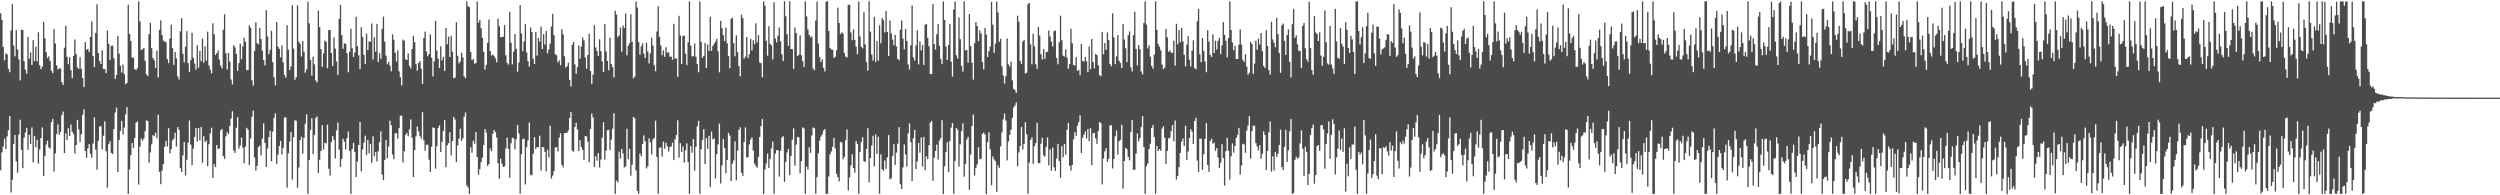 <?xml version="1.0" encoding="UTF-8"?>
<svg xmlns="http://www.w3.org/2000/svg" width="1920" height="150">
  <path d="M0 10.211h1v120.602H0zM1 15.196h1v101.863H1zM2 35.952h1v76.559H2zM3 46.271h1v60.301H3zM4 40.955h1v73.458H4zM5 41.790h1v62.977H5zM6 52.909h1v47.129H6zM7 55.453h1v33.715H7zM8 23.284h1v124.455H8zM9 3.187h1v134.864H9zM10 34.966h1v75.612H10zM11 43.261h1v60.328H11zM12 23.149h1v100.870H12zM13 38.080h1v94.605H13zM14 45.637h1v57.608H14zM15 61.749h1v30.197H15zM16 22.837h1v92.148H16zM17 22.964h1v106.166H17zM18 46.973h1v58.801H18zM19 53.492h1v48.347H19zM20 56.601h1v41.617H20zM21 28.258h1v86.721H21zM22 45.051h1v58.547H22zM23 40.243h1v70.335H23zM24 49.870h1v47.994H24zM25 30.814h1v93.946H25zM26 46.897h1v57.395H26zM27 35.827h1v77.294H27zM28 47.089h1v60.242H28zM29 24.831h1v100.830H29zM30 50.106h1v64.741H30zM31 53.151h1v52.852H31zM32 51.102h1v46.785H32zM33 16.742h1v118.438H33zM34 29.475h1v90.224H34zM35 40.116h1v70.928H35zM36 44.668h1v63.363H36zM37 43.263h1v69.914H37zM38 46.886h1v67.261H38zM39 54.363h1v39.521H39zM40 56.201h1v35.137H40zM41 22.399h1v109.414H41zM42 33.447h1v84.308H42zM43 50.192h1v52.767H43zM44 53.223h1v42.293H44zM45 52.584h1v50.947H45zM46 52.655h1v48.631H46zM47 63.044h1v25.403H47zM48 65.153h1v20.557H48zM49 36.600h1v80.972H49zM50 19.764h1v82.698H50zM51 43.605h1v63.949H51zM52 49.268h1v49.208H52zM53 43.903h1v60.477H53zM54 53.814h1v41.861H54zM55 60.046h1v41.108H55zM56 43.003h1v60.000H56zM57 30.350h1v87.517H57zM58 41.597h1v69.837H58zM59 51.768h1v40.267H59zM60 52.958h1v46.354H60zM61 43.987h1v65.040H61zM62 52.946h1v50.117H62zM63 59.903h1v28.297H63zM64 66.899h1v17.061H64zM65 32.382h1v83.587H65zM66 38.208h1v82.951H66zM67 37.564h1v76.345H67zM68 39.923h1v70.703H68zM69 28.352h1v89.769H69zM70 16.463h1v104.721H70zM71 42.932h1v67.308H71zM72 51.521h1v38.665H72zM73 25.294h1v89.584H73zM74 3.263h1v127.032H74zM75 40.765h1v67.357H75zM76 46.922h1v50.160H76zM77 49.176h1v47.674H77zM78 38.572h1v76.069H78zM79 52.877h1v51.345H79zM80 53.051h1v40.201H80zM81 56.156h1v60.066H81zM82 23.462h1v120.648H82zM83 33.613h1v77.195H83zM84 46.169h1v62.252H84zM85 35.217h1v82.212H85zM86 35.006h1v83.323H86zM87 44.805h1v54.313H87zM88 60.601h1v25.819H88zM89 57.494h1v25.134H89zM90 27.523h1v104.535H90zM91 41.152h1v66.312H91zM92 50.500h1v50.056H92zM93 55.749h1v37.087H93zM94 49.542h1v53.652H94zM95 56.961h1v40.986H95zM96 64.732h1v23.165H96zM97 63.711h1v18.503H97zM98 3.649h1v145.272H98zM99 26.062h1v104.138H99zM100 31.461h1v87.641H100zM101 44.148h1v65.719H101zM102 44.407h1v69.245H102zM103 53.070h1v52.868H103zM104 53.752h1v40.542H104zM105 52.322h1v41.007H105zM106 1.111h1v140.647H106zM107 16.540h1v96.082H107zM108 38.379h1v67.979H108zM109 37.841h1v70.243H109zM110 36.805h1v69.550H110zM111 46.753h1v53.962H111zM112 57.097h1v35.246H112zM113 58.395h1v34.617H113zM114 26.313h1v98.665H114zM115 17.531h1v99.565H115zM116 37.023h1v73.843H116zM117 44.548h1v59.256H117zM118 46.384h1v58.210H118zM119 52.156h1v49.770H119zM120 38.851h1v67.404H120zM121 59.458h1v28.642H121zM122 22.870h1v109.075H122zM123 15.637h1v125.850H123zM124 26.995h1v103.915H124zM125 31.232h1v94.819H125zM126 31.861h1v80.897H126zM127 32.380h1v75.827H127zM128 45.426h1v67.038H128zM129 48.498h1v49.984H129zM130 29.716h1v88.058H130zM131 18.947h1v95.666H131zM132 37.021h1v70.878H132zM133 49.843h1v56.662H133zM134 39.944h1v61.986H134zM135 44.848h1v67.667H135zM136 58.682h1v38.960H136zM137 61.015h1v38.606H137zM138 24.053h1v104.941H138zM139 13.949h1v118.154H139zM140 41.348h1v78.030H140zM141 47.948h1v61.122H141zM142 35.898h1v98.921H142zM143 23.894h1v98.803H143zM144 48.510h1v60.996H144zM145 55.118h1v37.436H145zM146 46.160h1v64.922H146zM147 25.195h1v101.564H147zM148 44.413h1v69.716H148zM149 48.782h1v56.385H149zM150 53.497h1v44.803H150zM151 34.725h1v73.974H151zM152 51.987h1v46.401H152zM153 39.124h1v68.691H153zM154 46.978h1v50.577H154zM155 29.749h1v95.269H155zM156 48.139h1v56.464H156zM157 35.578h1v73.653H157zM158 46.554h1v61.480H158zM159 24.310h1v103.325H159zM160 50.299h1v60.472H160zM161 53.403h1v49.088H161zM162 56.331h1v41.786H162zM163 17.884h1v118.895H163zM164 26.369h1v99.746H164zM165 42.320h1v86.028H165zM166 40.821h1v70.554H166zM167 38.789h1v75.786H167zM168 45.744h1v68.112H168zM169 50.312h1v49.815H169zM170 52.500h1v46.499H170zM171 22.853h1v97.061H171zM172 10.978h1v111.004H172zM173 40.914h1v63.790H173zM174 53.364h1v48.097H174zM175 40.768h1v62.272H175zM176 47.323h1v49.370H176zM177 61.068h1v29.900H177zM178 64.849h1v20.602H178zM179 34.749h1v80.767H179zM180 36.462h1v81.087H180zM181 41.545h1v56.550H181zM182 54.504h1v35.526H182zM183 48.462h1v65.652H183zM184 33.575h1v78.266H184zM185 45.456h1v60.207H185zM186 35.721h1v77.704H186zM187 28.998h1v96.473H187zM188 32.012h1v80.641H188zM189 53.913h1v44.223H189zM190 53.830h1v45.827H190zM191 19.472h1v107.367H191zM192 21.256h1v85.104H192zM193 61.608h1v28.071H193zM194 65.814h1v19.116H194zM195 39.110h1v81.842H195zM196 17.111h1v113.982H196zM197 33.241h1v94.124H197zM198 34.083h1v78.922H198zM199 21.338h1v90.445H199zM200 30.027h1v89.232H200zM201 38.951h1v67.399H201zM202 46.205h1v48.544H202zM203 50.176h1v59.529H203zM204 7.855h1v120.362H204zM205 27.968h1v85.977H205zM206 41.656h1v63.621H206zM207 38.336h1v62.053H207zM208 23.636h1v100.213H208zM209 47.709h1v53.414H209zM210 59.274h1v31.250H210zM211 65.521h1v21.552H211zM212 16.901h1v108.934H212zM213 35.887h1v82.933H213zM214 37.427h1v74.675H214zM215 44.106h1v64.106H215zM216 34.991h1v83.684H216zM217 47.933h1v65.598H217zM218 57.566h1v32.712H218zM219 59.605h1v30.538H219zM220 19.373h1v124.763H220zM221 38.129h1v79.628H221zM222 53.795h1v54.951H222zM223 51.025h1v50.443H223zM224 4.116h1v133.799H224zM225 37.343h1v68.023H225zM226 61.337h1v31.092H226zM227 59.228h1v33.503H227zM228 4.077h1v140.078H228zM229 31.968h1v96.680H229zM230 33.612h1v74.112H230zM231 43.359h1v61.657H231zM232 31.403h1v86.658H232zM233 39.675h1v66.219H233zM234 55.833h1v39.167H234zM235 53.267h1v34.575H235zM236 1.236h1v147.722H236zM237 17.920h1v105.032H237zM238 45.960h1v53.944H238zM239 58.060h1v32.703H239zM240 43.550h1v74.792H240zM241 49.387h1v54.227H241zM242 61.795h1v28.862H242zM243 63.261h1v26.212H243zM244 8.188h1v124.685H244zM245 20.851h1v101.872H245zM246 37.670h1v78.362H246zM247 51.378h1v44.759H247zM248 41.034h1v73.739H248zM249 31.082h1v78.578H249zM250 32.155h1v78.023H250zM251 52.404h1v43.349H251zM252 23.127h1v106.439H252zM253 23.021h1v111.792H253zM254 40.724h1v68.445H254zM255 50.791h1v53.602H255zM256 28.833h1v78.542H256zM257 37.303h1v84.409H257zM258 47.254h1v52.918H258zM259 57.493h1v36.627H259zM260 14.503h1v100.368H260zM261 3.758h1v124.421H261zM262 27.054h1v95.094H262zM263 37.409h1v69.200H263zM264 33.157h1v75.653H264zM265 33.779h1v81.028H265zM266 40.845h1v65.273H266zM267 55.495h1v45.484H267zM268 39.733h1v76.117H268zM269 22.071h1v126.854H269zM270 36.994h1v77.413H270zM271 43.781h1v65.864H271zM272 40.383h1v76.234H272zM273 12.879h1v123.116H273zM274 35.406h1v88.663H274zM275 42.478h1v68.897H275zM276 53.100h1v40.475H276zM277 20.954h1v110.684H277zM278 28.298h1v86.372H278zM279 42.087h1v67.450H279zM280 49.119h1v55.094H280zM281 25.865h1v93.239H281zM282 38.527h1v68.900H282zM283 31.746h1v86.021H283zM284 32.050h1v78.452H284zM285 18.045h1v106.969H285zM286 45.664h1v59.018H286zM287 28.611h1v91.403H287zM288 39.693h1v77.094H288zM289 18.397h1v105.667H289zM290 47.631h1v68.532H290zM291 40.933h1v68.203H291zM292 45.112h1v55.756H292zM293 22.035h1v112.092H293zM294 12.764h1v125.626H294zM295 31.875h1v91.034H295zM296 42.707h1v64.891H296zM297 49.327h1v72.240H297zM298 47.386h1v65.220H298zM299 50.470h1v42.176H299zM300 54.708h1v41.508H300zM301 26.363h1v92.292H301zM302 30.505h1v91.716H302zM303 40.439h1v61.965H303zM304 47.143h1v55.084H304zM305 38.609h1v68.003H305zM306 54.772h1v43.704H306zM307 59.290h1v29.690H307zM308 65.518h1v23.167H308zM309 30.410h1v94.347H309zM310 31.260h1v84.984H310zM311 45.498h1v58.106H311zM312 46.147h1v55.957H312zM313 40.939h1v63.659H313zM314 50.617h1v48.672H314zM315 52.556h1v39.098H315zM316 37.644h1v68.174H316zM317 27.593h1v108.340H317zM318 32.331h1v82.936H318zM319 49.002h1v55.722H319zM320 54.324h1v42.752H320zM321 48.380h1v52.487H321zM322 46.889h1v57.464H322zM323 52.722h1v53.761H323zM324 64.472h1v21.691H324zM325 29.180h1v78.547H325zM326 24.294h1v91.481H326zM327 39.472h1v71.673H327zM328 43.173h1v67.909H328zM329 41.451h1v81.176H329zM330 26.428h1v105.683H330zM331 44.315h1v68.357H331zM332 58.689h1v39.135H332zM333 47.157h1v51.128H333zM334 16.008h1v113.523H334zM335 38.822h1v73.575H335zM336 45.104h1v53.037H336zM337 52.315h1v43.965H337zM338 35.601h1v81.136H338zM339 46.355h1v62.596H339zM340 43.614h1v57.001H340zM341 54.403h1v37.757H341zM342 21.509h1v106.984H342zM343 34.056h1v77.485H343zM344 28.159h1v81.758H344zM345 43.818h1v57.776H345zM346 27.573h1v91.750H346zM347 39.733h1v68.550H347zM348 60.194h1v29.670H348zM349 59.534h1v32.277H349zM350 17.112h1v107.476H350zM351 42.856h1v68.801H351zM352 48.665h1v57.856H352zM353 47.232h1v51.573H353zM354 40.378h1v67.834H354zM355 44.024h1v62.239H355zM356 58.680h1v30.972H356zM357 60.107h1v26.310H357zM358 1.087h1v141.272H358zM359 4.764h1v139.145H359zM360 5.503h1v143.426H360zM361 39.844h1v73.305H361zM362 46.298h1v71.020H362zM363 45.248h1v62.808H363zM364 48.957h1v61.394H364zM365 48.470h1v52.995H365zM366 1.170h1v119.502H366zM367 17.366h1v116.777H367zM368 15.331h1v114.561H368zM369 21.724h1v102.888H369zM370 29.056h1v91.958H370zM371 39.801h1v71.592H371zM372 53.454h1v45.624H372zM373 49.759h1v52.076H373zM374 32.944h1v94.499H374zM375 14.980h1v111.008H375zM376 39.143h1v74.839H376zM377 42.637h1v73.460H377zM378 41.831h1v60.891H378zM379 43.056h1v56.766H379zM380 44.816h1v56.688H380zM381 47.864h1v57.730H381zM382 14.391h1v110.875H382zM383 20.237h1v117.044H383zM384 28.555h1v93.346H384zM385 28.404h1v97.307H385zM386 28.227h1v99.996H386zM387 19.237h1v108.529H387zM388 42.446h1v71.509H388zM389 48.318h1v57.434H389zM390 49.596h1v64.780H390zM391 9.024h1v127.538H391zM392 32.795h1v77.238H392zM393 49.464h1v56.218H393zM394 39.686h1v66.715H394zM395 26.134h1v88.503H395zM396 37.460h1v69.440H396zM397 55.057h1v41.005H397zM398 48.197h1v54.355H398zM399 3.902h1v144.905H399zM400 25.746h1v92.703H400zM401 39.302h1v67.506H401zM402 31.905h1v74.566H402zM403 18.578h1v123.051H403zM404 40.288h1v72.701H404zM405 46.965h1v60.840H405zM406 51.169h1v42.984H406zM407 21.149h1v113.106H407zM408 24.563h1v110.120H408zM409 45.127h1v72.936H409zM410 49.156h1v56.124H410zM411 24.549h1v89.942H411zM412 42.629h1v70.254H412zM413 29.097h1v84.013H413zM414 31.941h1v72.273H414zM415 20.541h1v110.471H415zM416 37.674h1v75.348H416zM417 26.193h1v86.930H417zM418 34.233h1v82.345H418zM419 23.768h1v107.907H419zM420 40.979h1v74.030H420zM421 38.032h1v82.876H421zM422 33.562h1v62.956H422zM423 20.336h1v116.758H423zM424 10.644h1v124.203H424zM425 27.137h1v104.245H425zM426 41.745h1v71.487H426zM427 42.455h1v70.540H427zM428 47.835h1v68.459H428zM429 46.348h1v59.337H429zM430 50.141h1v52.271H430zM431 22.434h1v104.127H431zM432 26.410h1v102.172H432zM433 43.219h1v59.098H433zM434 51.949h1v50.076H434zM435 50.790h1v51.326H435zM436 47.999h1v52.144H436zM437 61.407h1v29.237H437zM438 66.447h1v19.580H438zM439 34.363h1v81.307H439zM440 32.208h1v84.299H440zM441 49.483h1v47.955H441zM442 56.733h1v37.515H442zM443 51.535h1v47.954H443zM444 34.896h1v81.170H444zM445 45.072h1v62.583H445zM446 35.842h1v77.189H446zM447 28.827h1v86.308H447zM448 31.015h1v91.711H448zM449 44.115h1v60.342H449zM450 52.795h1v51.987H450zM451 42.141h1v66.740H451zM452 25.892h1v98.643H452zM453 54.523h1v44.523H453zM454 64.391h1v22.780H454zM455 57.217h1v33.041H455zM456 19.268h1v108.978H456zM457 36.381h1v83.526H457zM458 39.239h1v84.135H458zM459 42.946h1v74.599H459zM460 30.165h1v98.445H460zM461 39.258h1v83.256H461zM462 47.204h1v58.641H462zM463 55.355h1v38.551H463zM464 18.489h1v104.115H464zM465 39.490h1v76.259H465zM466 46.798h1v53.260H466zM467 53.913h1v45.792H467zM468 28.940h1v86.372H468zM469 49.250h1v58.025H469zM470 51.490h1v47.381H470zM471 59.391h1v27.622H471zM472 8.244h1v140.685H472zM473 11.196h1v127.511H473zM474 28.652h1v111.358H474zM475 27.231h1v89.298H475zM476 21.204h1v100.557H476zM477 39.668h1v74.735H477zM478 19.619h1v98.261H478zM479 21.462h1v107.128H479zM480 10.367h1v117.470H480zM481 42.460h1v56.445H481zM482 35.151h1v87.198H482zM483 33.137h1v81.232H483zM484 11.010h1v123.878H484zM485 32.012h1v94.418H485zM486 60.198h1v29.548H486zM487 58.856h1v32.083H487zM488 1.108h1v129.768H488zM489 5.849h1v140.808H489zM490 32.286h1v116.619H490zM491 41.993h1v75.813H491zM492 35.566h1v84.501H492zM493 33.290h1v77.281H493zM494 41.141h1v62.858H494zM495 44.540h1v63.931H495zM496 32.756h1v96.622H496zM497 39.513h1v88.224H497zM498 48.623h1v57.569H498zM499 41.031h1v68.307H499zM500 29.002h1v89.628H500zM501 35.022h1v72.062H501zM502 50.161h1v55.795H502zM503 54.714h1v37.969H503zM504 24.239h1v96.318H504zM505 4.884h1v143.999H505zM506 28.247h1v85.167H506zM507 34.876h1v78.346H507zM508 42.363h1v77.991H508zM509 38.674h1v70.051H509zM510 43.578h1v70.546H510zM511 36.300h1v73.366H511zM512 40.456h1v71.817H512zM513 40.128h1v76.182H513zM514 43.525h1v69.462H514zM515 43.477h1v68.945H515zM516 45.989h1v63.564H516zM517 18.270h1v104.703H517zM518 45.092h1v61.906H518zM519 44.817h1v58.797H519zM520 58.901h1v33.475H520zM521 12.112h1v108.911H521zM522 27.366h1v82.609H522zM523 49.122h1v67.624H523zM524 27.712h1v84.893H524zM525 27.299h1v97.555H525zM526 41.240h1v74.287H526zM527 50.054h1v60.087H527zM528 32.495h1v92.011H528zM529 1.104h1v147.742H529zM530 35.040h1v77.189H530zM531 43.347h1v73.954H531zM532 43.142h1v63.657H532zM533 33.364h1v97.828H533zM534 43.565h1v69.124H534zM535 49.209h1v47.852H535zM536 55.508h1v37.271H536zM537 1.169h1v147.667H537zM538 32.168h1v82.472H538zM539 44.467h1v63.065H539zM540 42.835h1v56.345H540zM541 33.147h1v92.942H541zM542 52.176h1v53.904H542zM543 34.209h1v80.101H543zM544 39.222h1v65.117H544zM545 12.783h1v130.881H545zM546 39.052h1v62.025H546zM547 35.272h1v71.708H547zM548 33.606h1v72.758H548zM549 31.959h1v105.107H549zM550 29.789h1v88.564H550zM551 39.349h1v71.543H551zM552 55.531h1v39.467H552zM553 15.995h1v124.923H553zM554 21.595h1v105.364H554zM555 27.058h1v79.672H555zM556 31.448h1v82.342H556zM557 21.167h1v111.955H557zM558 33.224h1v89.677H558zM559 42.990h1v59.010H559zM560 52.430h1v51.702H560zM561 14.448h1v124.673H561zM562 13.577h1v112.187H562zM563 33.273h1v89.957H563zM564 43.245h1v65.301H564zM565 27.092h1v111.427H565zM566 40.111h1v75.581H566zM567 50.829h1v48.929H567zM568 58.577h1v39.145H568zM569 11.330h1v121.399H569zM570 14.026h1v121.045H570zM571 45.121h1v63.940H571zM572 43.364h1v54.496H572zM573 28.482h1v92.627H573zM574 44.549h1v76.168H574zM575 41.701h1v69.221H575zM576 29.904h1v77.186H576zM577 38.707h1v66.857H577zM578 30.948h1v84.687H578zM579 33.944h1v91.722H579zM580 17.898h1v109.498H580zM581 32.618h1v96.268H581zM582 26.966h1v93.483H582zM583 47.983h1v57.160H583zM584 48.551h1v48.259H584zM585 59.347h1v32.107H585zM586 1.127h1v147.879H586zM587 4.455h1v125.658H587zM588 31.359h1v94.164H588zM589 42.728h1v75.228H589zM590 20.187h1v108.829H590zM591 33.730h1v88.258H591zM592 34.855h1v79.152H592zM593 45.645h1v63.075H593zM594 1.705h1v147.032H594zM595 29.592h1v88.385H595zM596 32.504h1v82.800H596zM597 27.409h1v87.966H597zM598 21.109h1v114.530H598zM599 31.722h1v84.094H599zM600 41.702h1v63.850H600zM601 46.965h1v57.624H601zM602 0.959h1v138.741H602zM603 12.517h1v111.773H603zM604 26.324h1v90.745H604zM605 35.223h1v79.159H605zM606 1.053h1v133.466H606zM607 37.706h1v82.014H607zM608 37.715h1v69.515H608zM609 52.843h1v45.747H609zM610 21.153h1v106.077H610zM611 25.346h1v85.722H611zM612 43.100h1v62.013H612zM613 42.150h1v63.321H613zM614 27.018h1v106.087H614zM615 42.455h1v81.300H615zM616 46.907h1v50.903H616zM617 51.394h1v47.288H617zM618 1.105h1v147.692H618zM619 12.584h1v115.243H619zM620 22.641h1v107.638H620zM621 26.842h1v86.191H621zM622 28.795h1v88.637H622zM623 27.977h1v76.048H623zM624 52.607h1v45.222H624zM625 53.970h1v44.559H625zM626 15.770h1v133.027H626zM627 1.254h1v134.852H627zM628 33.448h1v84.279H628zM629 43.798h1v64.206H629zM630 47.627h1v57.293H630zM631 45.507h1v57.787H631zM632 52.096h1v48.203H632zM633 54.878h1v44.233H633zM634 1.210h1v147.718H634zM635 1.089h1v147.813H635zM636 23.759h1v111.754H636zM637 36.764h1v81.622H637zM638 37.992h1v78.299H638zM639 38.242h1v74.579H639zM640 44.426h1v61.452H640zM641 43.548h1v70.415H641zM642 38.629h1v94.832H642zM643 5.829h1v130.187H643zM644 17.616h1v121.699H644zM645 26.192h1v82.827H645zM646 24.856h1v84.592H646zM647 25.802h1v96.499H647zM648 40.704h1v79.696H648zM649 43.474h1v64.232H649zM650 44.136h1v55.303H650zM651 3.675h1v142.568H651zM652 3.774h1v132.438H652zM653 24.929h1v102.169H653zM654 30.801h1v87.700H654zM655 22.599h1v106.418H655zM656 30.618h1v102.016H656zM657 35.903h1v72.508H657zM658 41.607h1v68.929H658zM659 1.136h1v147.719H659zM660 28.024h1v88.796H660zM661 35.943h1v73.004H661zM662 37.103h1v68.311H662zM663 9.348h1v114.489H663zM664 34.080h1v90.332H664zM665 47.824h1v66.612H665zM666 54.282h1v44.179H666zM667 0.978h1v139.122H667zM668 24.273h1v97.131H668zM669 41.865h1v69.869H669zM670 46.475h1v57.749H670zM671 12.974h1v114.832H671zM672 47.636h1v55.689H672zM673 31.599h1v86.647H673zM674 46.635h1v58.445H674zM675 19.444h1v129.364H675zM676 33.285h1v85.267H676zM677 13.811h1v116.183H677zM678 15.454h1v115.737H678zM679 24.953h1v98.218H679zM680 8.414h1v121.261H680zM681 24.557h1v96.201H681zM682 43.018h1v60.714H682zM683 15.725h1v122.011H683zM684 25.624h1v111.314H684zM685 30.390h1v89.308H685zM686 34.638h1v76.085H686zM687 26.796h1v99.924H687zM688 35.676h1v81.543H688zM689 45.273h1v65.070H689zM690 46.299h1v51.388H690zM691 22.714h1v118.810H691zM692 15.692h1v129.484H692zM693 29.685h1v98.840H693zM694 37.852h1v73.109H694zM695 22.235h1v96.347H695zM696 31.462h1v96.527H696zM697 49.470h1v53.086H697zM698 53.418h1v41.389H698zM699 34.814h1v74.346H699zM700 4.255h1v134.799H700zM701 44.085h1v62.101H701zM702 46.516h1v53.261H702zM703 34.986h1v94.860H703zM704 23.298h1v100.593H704zM705 49.435h1v60.392H705zM706 31.795h1v85.439H706zM707 38.724h1v66.824H707zM708 34.678h1v93.106H708zM709 49.800h1v55.300H709zM710 19.053h1v111.670H710zM711 18.403h1v101.652H711zM712 29.057h1v93.101H712zM713 35.541h1v76.079H713zM714 56.706h1v37.377H714zM715 56.939h1v35.867H715zM716 3.108h1v135.801H716zM717 33.790h1v87.290H717zM718 38.053h1v77.932H718zM719 26.380h1v84.631H719zM720 18.558h1v103.980H720zM721 35.250h1v72.788H721zM722 45.234h1v60.915H722zM723 49.269h1v43.049H723zM724 1.134h1v147.873H724zM725 15.280h1v112.426H725zM726 35.802h1v81.040H726zM727 46.004h1v63.247H727zM728 34.628h1v97.465H728zM729 18.319h1v89.910H729zM730 47.336h1v50.705H730zM731 58.886h1v35.692H731zM732 7.273h1v141.613H732zM733 1.057h1v122.494H733zM734 42.501h1v55.857H734zM735 45.133h1v54.569H735zM736 13.365h1v114.612H736zM737 30.081h1v80.811H737zM738 50.588h1v50.109H738zM739 55.048h1v39.691H739zM740 1.029h1v134.671H740zM741 38.755h1v87.263H741zM742 38.346h1v68.754H742zM743 48.202h1v56.885H743zM744 10.739h1v135.013H744zM745 35.424h1v83.263H745zM746 48.148h1v48.659H746zM747 61.173h1v26.848H747zM748 33.242h1v101.557H748zM749 16.942h1v111.915H749zM750 20.007h1v106.245H750zM751 31.657h1v81.413H751zM752 23.360h1v98.967H752zM753 25.786h1v96.152H753zM754 47.601h1v55.220H754zM755 53.245h1v48.486H755zM756 21.413h1v81.908H756zM757 26.513h1v122.561H757zM758 43.790h1v65.430H758zM759 39.292h1v62.342H759zM760 35.889h1v78.680H760zM761 1.458h1v140.832H761zM762 18.945h1v101.209H762zM763 40.661h1v81.801H763zM764 33.572h1v90.295H764zM765 1.096h1v146.334H765zM766 9.566h1v117.423H766zM767 32.091h1v96.888H767zM768 29.797h1v82.620H768zM769 50.906h1v50.730H769zM770 57.902h1v33.802H770zM771 64.185h1v22.948H771zM772 58.527h1v34.089H772zM773 29.606h1v93.579H773zM774 49.491h1v59.196H774zM775 51.215h1v52.399H775zM776 47.310h1v52.262H776zM777 61.690h1v28.862H777zM778 68.162h1v14.350H778zM779 69.193h1v11.826H779zM780 71.311h1v7.342H780zM781 12.097h1v115.661H781zM782 16.633h1v100.401H782zM783 46.756h1v65.406H783zM784 49.127h1v48.341H784zM785 31.909h1v82.841H785zM786 30.591h1v79.980H786zM787 56.415h1v37.462H787zM788 55.835h1v47.272H788zM789 3.224h1v145.580H789zM790 2.266h1v122.634H790zM791 34.070h1v73.416H791zM792 49.392h1v56.076H792zM793 25.926h1v99.892H793zM794 35.625h1v76.637H794zM795 49.310h1v60.504H795zM796 52.910h1v41.407H796zM797 20.683h1v104.551H797zM798 27.328h1v97.935H798zM799 41.744h1v68.572H799zM800 45.733h1v60.076H800zM801 37.722h1v81.572H801zM802 45.196h1v75.134H802zM803 40.045h1v72.730H803zM804 39.736h1v65.802H804zM805 23.398h1v103.635H805zM806 27.929h1v86.747H806zM807 31.931h1v99.145H807zM808 35.683h1v77.700H808zM809 23.949h1v104.461H809zM810 23.327h1v107.938H810zM811 44.469h1v77.211H811zM812 49.413h1v61.080H812zM813 32.527h1v91.165H813zM814 12.047h1v124.522H814zM815 30.934h1v81.301H815zM816 42.751h1v78.013H816zM817 43.495h1v67.093H817zM818 37.954h1v80.936H818zM819 44.199h1v55.420H819zM820 52.699h1v41.706H820zM821 49.199h1v78.139H821zM822 22.067h1v108.947H822zM823 33.244h1v93.481H823zM824 49.862h1v57.272H824zM825 50.377h1v51.221H825zM826 43.922h1v60.431H826zM827 54.468h1v42.085H827zM828 53.582h1v40.173H828zM829 57.759h1v30.767H829zM830 33.720h1v83.862H830zM831 46.842h1v59.007H831zM832 47.353h1v56.188H832zM833 43.719h1v57.235H833zM834 47.021h1v59.316H834zM835 55.468h1v43.677H835zM836 35.728h1v72.649H836zM837 53.150h1v45.240H837zM838 29.902h1v96.952H838zM839 47.647h1v54.742H839zM840 52.477h1v49.446H840zM841 41.423h1v64.918H841zM842 42.338h1v68.169H842zM843 50.182h1v50.483H843zM844 57.697h1v35.997H844zM845 58.593h1v36.057H845zM846 24.484h1v117.166H846zM847 41.748h1v79.979H847zM848 33.011h1v83.193H848zM849 38.289h1v75.499H849zM850 24.920h1v99.400H850zM851 30.772h1v91.226H851zM852 49.080h1v47.306H852zM853 50.959h1v45.196H853zM854 10.259h1v119.140H854zM855 28.770h1v93.377H855zM856 49.295h1v55.445H856zM857 43.374h1v56.953H857zM858 26.927h1v91.816H858zM859 46.712h1v61.829H859zM860 48.382h1v58.968H860zM861 52.317h1v43.441H861zM862 18.548h1v126.350H862zM863 30.382h1v93.391H863zM864 37.092h1v76.396H864zM865 47.761h1v66.810H865zM866 27.078h1v93.404H866zM867 24.140h1v98.971H867zM868 51.687h1v49.724H868zM869 54.888h1v37.211H869zM870 27.075h1v103.349H870zM871 9.026h1v121.345H871zM872 37.525h1v80.421H872zM873 50.211h1v52.338H873zM874 34.602h1v73.926H874zM875 37.816h1v68.189H875zM876 54.972h1v42.452H876zM877 57.154h1v32.013H877zM878 17.751h1v95.157H878zM879 1.022h1v147.896H879zM880 18.873h1v108.826H880zM881 37.145h1v88.340H881zM882 34.789h1v79.590H882zM883 43.586h1v66.821H883zM884 50.561h1v47.756H884zM885 52.857h1v43.266H885zM886 42.024h1v63.250H886zM887 1.040h1v147.771H887zM888 22.846h1v89.240H888zM889 33.820h1v82.130H889zM890 35.860h1v78.498H890zM891 38.689h1v77.146H891zM892 49.572h1v49.174H892zM893 53.140h1v43.895H893zM894 52.038h1v53.647H894zM895 22.149h1v103.692H895zM896 28.663h1v87.239H896zM897 39.783h1v66.509H897zM898 38.670h1v67.143H898zM899 40.288h1v60.328H899zM900 40.638h1v55.399H900zM901 31.226h1v77.285H901zM902 50.380h1v42.189H902zM903 18.302h1v119.632H903zM904 34.066h1v100.988H904zM905 23.142h1v105.101H905zM906 32.472h1v84.979H906zM907 21.568h1v87.233H907zM908 31.781h1v74.618H908zM909 42.110h1v69.996H909zM910 51.004h1v45.615H910zM911 34.315h1v88.689H911zM912 27.735h1v88.679H912zM913 45.881h1v60.162H913zM914 51.092h1v48.197H914zM915 38.824h1v62.304H915zM916 30.929h1v79.678H916zM917 52.222h1v40.759H917zM918 53.181h1v37.224H918zM919 16.280h1v107.076H919zM920 6.881h1v125.107H920zM921 41.725h1v64.831H921zM922 47.774h1v58.714H922zM923 29.179h1v101.219H923zM924 38.946h1v79.470H924zM925 47.136h1v59.517H925zM926 55.437h1v39.179H926zM927 23.244h1v103.431H927zM928 31.926h1v100.025H928zM929 42.248h1v66.016H929zM930 43.713h1v62.770H930zM931 26.441h1v83.930H931zM932 40.701h1v68.772H932zM933 31.291h1v84.508H933zM934 37.974h1v75.678H934zM935 31.281h1v89.694H935zM936 28.940h1v100.040H936zM937 41.562h1v83.539H937zM938 34.944h1v75.814H938zM939 17.007h1v104.392H939zM940 26.728h1v115.786H940zM941 31.340h1v84.786H941zM942 44.065h1v61.836H942zM943 29.224h1v86.611H943zM944 1.132h1v136.865H944zM945 23.058h1v96.972H945zM946 32.606h1v77.525H946zM947 38.664h1v78.561H947zM948 35.194h1v76.947H948zM949 45.307h1v60.569H949zM950 45.284h1v58.314H950zM951 34.371h1v63.826H951zM952 22.639h1v111.410H952zM953 34.220h1v92.922H953zM954 45.920h1v64.489H954zM955 47.657h1v63.310H955zM956 41.628h1v75.698H956zM957 51.109h1v49.147H957zM958 57.443h1v39.015H958zM959 55.887h1v33.334H959zM960 32.197h1v89.553H960zM961 33.749h1v67.058H961zM962 56.773h1v39.669H962zM963 48.867h1v47.823H963zM964 31.175h1v78.700H964zM965 38.144h1v74.355H965zM966 29.662h1v85.838H966zM967 34.176h1v77.220H967zM968 25.331h1v96.624H968zM969 39.301h1v78.860H969zM970 50.593h1v50.269H970zM971 52.223h1v51.483H971zM972 23.266h1v107.357H972zM973 35.348h1v80.576H973zM974 53.857h1v47.842H974zM975 57.311h1v36.001H975zM976 16.639h1v115.161H976zM977 30.259h1v89.810H977zM978 32.932h1v97.943H978zM979 36.316h1v80.446H979zM980 13.628h1v106.856H980zM981 26.226h1v91.828H981zM982 40.790h1v70.511H982zM983 55.865h1v43.696H983zM984 19.410h1v108.850H984zM985 18.098h1v112.561H985zM986 31.378h1v81.389H986zM987 42.189h1v57.572H987zM988 26.859h1v97.440H988zM989 22.589h1v92.889H989zM990 47.536h1v53.370H990zM991 59.406h1v32.031H991zM992 18.559h1v130.351H992zM993 6.853h1v141.255H993zM994 29.067h1v93.839H994zM995 27.147h1v93.204H995zM996 34.122h1v87.865H996zM997 39.016h1v81.832H997zM998 39.244h1v70.895H998zM999 52.329h1v47.822H999zM1000 19.932h1v94.372H1000zM1001 17.674h1v117.558H1001zM1002 37.127h1v75.588H1002zM1003 45.474h1v71.160H1003zM1004 47.477h1v94.622H1004zM1005 1.374h1v132.100H1005zM1006 36.835h1v66.784H1006zM1007 53.773h1v44.716H1007zM1008 57.399h1v38.266H1008zM1009 12.365h1v128.756H1009zM1010 24.816h1v109.561H1010zM1011 26.109h1v86.192H1011zM1012 31.489h1v79.862H1012zM1013 24.824h1v91.014H1013zM1014 42.674h1v53.510H1014zM1015 50.506h1v45.615H1015zM1016 43.670h1v55.824H1016zM1017 8.107h1v121.432H1017zM1018 32.516h1v78.069H1018zM1019 48.697h1v53.870H1019zM1020 49.670h1v43.616H1020zM1021 19.944h1v101.959H1021zM1022 49.525h1v54.124H1022zM1023 52.560h1v39.063H1023zM1024 56.658h1v38.517H1024zM1025 6.815h1v127.194H1025zM1026 31.852h1v89.137H1026zM1027 44.364h1v69.695H1027zM1028 45.174h1v55.027H1028zM1029 21.646h1v93.504H1029zM1030 33.640h1v72.782H1030zM1031 35.802h1v80.837H1031zM1032 49.155h1v49.368H1032zM1033 17.095h1v130.027H1033zM1034 22.817h1v102.950H1034zM1035 36.797h1v98.597H1035zM1036 40.679h1v72.487H1036zM1037 27.566h1v94.526H1037zM1038 30.236h1v80.790H1038zM1039 39.906h1v71.144H1039zM1040 56.847h1v40.365H1040zM1041 1.068h1v129.267H1041zM1042 1.113h1v147.817H1042zM1043 23.761h1v92.863H1043zM1044 34.175h1v84.620H1044zM1045 28.563h1v88.614H1045zM1046 20.936h1v105.285H1046zM1047 48.457h1v43.671H1047zM1048 40.945h1v63.059H1048zM1049 20.007h1v128.843H1049zM1050 9.784h1v123.509H1050zM1051 44.653h1v70.614H1051zM1052 45.217h1v62.064H1052zM1053 25.165h1v111.538H1053zM1054 18.942h1v114.857H1054zM1055 41.131h1v82.590H1055zM1056 50.510h1v52.633H1056zM1057 20.296h1v114.568H1057zM1058 20.700h1v117.028H1058zM1059 29.643h1v84.052H1059zM1060 41.792h1v72.234H1060zM1061 37.877h1v95.838H1061zM1062 37.174h1v75.892H1062zM1063 36.316h1v77.307H1063zM1064 30.640h1v81.725H1064zM1065 26.167h1v90.154H1065zM1066 26.561h1v92.916H1066zM1067 42.888h1v66.300H1067zM1068 31.536h1v84.049H1068zM1069 32.968h1v78.981H1069zM1070 3.180h1v132.711H1070zM1071 36.566h1v79.385H1071zM1072 43.621h1v57.284H1072zM1073 42.518h1v81.000H1073zM1074 7.233h1v122.145H1074zM1075 9.837h1v99.431H1075zM1076 21.813h1v88.981H1076zM1077 33.211h1v74.829H1077zM1078 28.865h1v81.432H1078zM1079 41.237h1v63.793H1079zM1080 52.048h1v47.301H1080zM1081 49.139h1v46.221H1081zM1082 19.512h1v116.068H1082zM1083 24.267h1v104.462H1083zM1084 36.490h1v70.976H1084zM1085 45.090h1v53.310H1085zM1086 43.297h1v61.736H1086zM1087 56.803h1v37.219H1087zM1088 59.161h1v29.118H1088zM1089 50.316h1v55.081H1089zM1090 9.539h1v122.428H1090zM1091 35.883h1v81.956H1091zM1092 42.480h1v68.317H1092zM1093 32.253h1v89.337H1093zM1094 32.892h1v86.178H1094zM1095 43.430h1v65.251H1095zM1096 33.761h1v72.284H1096zM1097 44.941h1v68.160H1097zM1098 21.483h1v109.859H1098zM1099 24.618h1v105.993H1099zM1100 43.916h1v56.585H1100zM1101 42.726h1v73.667H1101zM1102 39.803h1v74.654H1102zM1103 42.703h1v68.059H1103zM1104 56.258h1v45.882H1104zM1105 60.018h1v28.181H1105zM1106 21.201h1v99.528H1106zM1107 21.990h1v96.677H1107zM1108 32.697h1v84.986H1108zM1109 39.581h1v79.726H1109zM1110 25.590h1v110.481H1110zM1111 19.888h1v111.832H1111zM1112 49.717h1v56.555H1112zM1113 57.018h1v33.133H1113zM1114 5.591h1v117.346H1114zM1115 24.433h1v108.940H1115zM1116 33.926h1v82.083H1116zM1117 38.494h1v64.036H1117zM1118 41.469h1v60.879H1118zM1119 31.042h1v81.067H1119zM1120 42.508h1v68.230H1120zM1121 46.122h1v60.370H1121zM1122 28.132h1v90.899H1122zM1123 23.651h1v103.357H1123zM1124 22.056h1v96.791H1124zM1125 33.722h1v80.353H1125zM1126 29.716h1v109.526H1126zM1127 28.681h1v94.407H1127zM1128 40.454h1v65.922H1128zM1129 51.799h1v50.158H1129zM1130 42.215h1v83.712H1130zM1131 19.783h1v115.602H1131zM1132 36.195h1v84.021H1132zM1133 39.460h1v71.458H1133zM1134 44.477h1v56.422H1134zM1135 37.458h1v76.024H1135zM1136 52.673h1v50.735H1136zM1137 49.546h1v42.456H1137zM1138 39.842h1v74.037H1138zM1139 1.086h1v147.799H1139zM1140 11.446h1v128.086H1140zM1141 28.633h1v106.087H1141zM1142 25.878h1v98.056H1142zM1143 34.700h1v97.197H1143zM1144 46.541h1v55.458H1144zM1145 42.285h1v59.286H1145zM1146 32.334h1v85.929H1146zM1147 1.054h1v144.824H1147zM1148 17.920h1v115.468H1148zM1149 31.794h1v74.830H1149zM1150 24.254h1v96.681H1150zM1151 31.151h1v88.854H1151zM1152 38.655h1v70.173H1152zM1153 42.287h1v57.767H1153zM1154 51.640h1v48.237H1154zM1155 9.727h1v128.072H1155zM1156 33.558h1v84.888H1156zM1157 29.399h1v88.872H1157zM1158 31.906h1v90.272H1158zM1159 28.562h1v80.166H1159zM1160 37.947h1v67.021H1160zM1161 44.554h1v56.536H1161zM1162 47.116h1v56.727H1162zM1163 23.351h1v114.683H1163zM1164 19.327h1v120.808H1164zM1165 23.047h1v102.090H1165zM1166 24.415h1v100.936H1166zM1167 26.706h1v97.613H1167zM1168 24.433h1v98.988H1168zM1169 32.950h1v81.878H1169zM1170 40.633h1v64.434H1170zM1171 20.159h1v106.888H1171zM1172 12.876h1v116.583H1172zM1173 24.986h1v92.963H1173zM1174 41.218h1v67.083H1174zM1175 36.053h1v75.480H1175zM1176 25.991h1v89.660H1176zM1177 39.971h1v69.525H1177zM1178 47.282h1v55.951H1178zM1179 22.420h1v118.131H1179zM1180 7.299h1v134.878H1180zM1181 28.215h1v94.344H1181zM1182 31.850h1v88.819H1182zM1183 18.096h1v116.930H1183zM1184 31.320h1v109.820H1184zM1185 41.366h1v69.259H1185zM1186 48.773h1v54.332H1186zM1187 26.474h1v109.472H1187zM1188 9.391h1v121.377H1188zM1189 41.969h1v66.379H1189zM1190 46.637h1v62.188H1190zM1191 45.579h1v56.807H1191zM1192 19.736h1v93.449H1192zM1193 43.217h1v66.187H1193zM1194 36.496h1v75.894H1194zM1195 32.675h1v76.301H1195zM1196 21.199h1v105.215H1196zM1197 37.714h1v78.875H1197zM1198 34.701h1v88.507H1198zM1199 39.827h1v79.839H1199zM1200 3.466h1v121.108H1200zM1201 36.706h1v84.233H1201zM1202 32.167h1v67.048H1202zM1203 43.163h1v56.610H1203zM1204 6.413h1v137.597H1204zM1205 25.699h1v97.671H1205zM1206 33.071h1v76.598H1206zM1207 29.212h1v83.095H1207zM1208 27.586h1v87.456H1208zM1209 38.515h1v71.059H1209zM1210 51.381h1v50.717H1210zM1211 51.152h1v47.519H1211zM1212 10.920h1v114.542H1212zM1213 36.735h1v92.320H1213zM1214 45.218h1v59.620H1214zM1215 49.579h1v54.290H1215zM1216 47.542h1v54.160H1216zM1217 48.862h1v52.932H1217zM1218 58.576h1v35.268H1218zM1219 60.966h1v28.029H1219zM1220 35.145h1v87.306H1220zM1221 30.429h1v68.557H1221zM1222 49.140h1v52.964H1222zM1223 52.892h1v41.301H1223zM1224 40.803h1v69.182H1224zM1225 31.155h1v82.348H1225zM1226 45.680h1v62.937H1226zM1227 29.248h1v88.807H1227zM1228 22.713h1v104.326H1228zM1229 35.529h1v81.269H1229zM1230 44.612h1v54.590H1230zM1231 50.583h1v48.508H1231zM1232 17.331h1v114.622H1232zM1233 47.174h1v56.776H1233zM1234 58.460h1v34.785H1234zM1235 66.077h1v19.016H1235zM1236 26.377h1v93.965H1236zM1237 20.357h1v98.324H1237zM1238 37.279h1v87.991H1238zM1239 34.820h1v82.767H1239zM1240 31.906h1v101.703H1240zM1241 31.790h1v95.830H1241zM1242 42.975h1v71.689H1242zM1243 53.483h1v44.134H1243zM1244 24.651h1v100.087H1244zM1245 18.098h1v110.991H1245zM1246 41.598h1v65.179H1246zM1247 45.597h1v54.990H1247zM1248 27.491h1v90.322H1248zM1249 31.955h1v94.058H1249zM1250 45.124h1v61.313H1250zM1251 56.698h1v36.081H1251zM1252 34.832h1v86.323H1252zM1253 9.359h1v138.711H1253zM1254 8.815h1v117.240H1254zM1255 28.660h1v95.260H1255zM1256 27.270h1v90.352H1256zM1257 7.723h1v122.031H1257zM1258 33.114h1v82.977H1258zM1259 29.873h1v100.562H1259zM1260 33.019h1v86.302H1260zM1261 1.092h1v133.064H1261zM1262 33.261h1v76.641H1262zM1263 33.055h1v83.720H1263zM1264 38.187h1v67.483H1264zM1265 9.121h1v134.294H1265zM1266 38.810h1v77.836H1266zM1267 48.892h1v51.510H1267zM1268 57.858h1v34.440H1268zM1269 1.075h1v147.798H1269zM1270 15.741h1v133.172H1270zM1271 30.438h1v91.418H1271zM1272 34.602h1v82.057H1272zM1273 26.378h1v83.900H1273zM1274 29.100h1v81.290H1274zM1275 30.167h1v83.693H1275zM1276 34.233h1v70.773H1276zM1277 30.547h1v92.131H1277zM1278 41.018h1v73.428H1278zM1279 39.393h1v74.654H1279zM1280 29.204h1v84.711H1280zM1281 34.282h1v81.428H1281zM1282 42.753h1v61.740H1282zM1283 45.683h1v55.336H1283zM1284 45.758h1v52.337H1284zM1285 9.398h1v139.449H1285zM1286 23.580h1v100.018H1286zM1287 43.490h1v64.424H1287zM1288 38.969h1v68.100H1288zM1289 34.569h1v90.295H1289zM1290 45.547h1v62.841H1290zM1291 45.727h1v64.359H1291zM1292 42.673h1v61.578H1292zM1293 22.224h1v100.688H1293zM1294 30.997h1v86.565H1294zM1295 41.569h1v66.934H1295zM1296 45.567h1v59.330H1296zM1297 34.971h1v84.691H1297zM1298 26.683h1v85.906H1298zM1299 50.743h1v50.098H1299zM1300 55.473h1v46.292H1300zM1301 34.208h1v88.613H1301zM1302 21.713h1v100.570H1302zM1303 38.839h1v76.377H1303zM1304 44.028h1v73.586H1304zM1305 13.247h1v127.086H1305zM1306 23.292h1v101.175H1306zM1307 40.311h1v72.742H1307zM1308 52.801h1v53.258H1308zM1309 1.020h1v147.909H1309zM1310 0.986h1v147.806H1310zM1311 39.275h1v76.470H1311zM1312 38.646h1v73.346H1312zM1313 39.836h1v75.032H1313zM1314 21.877h1v115.043H1314zM1315 35.555h1v81.178H1315zM1316 52.366h1v46.269H1316zM1317 13.621h1v126.895H1317zM1318 8.277h1v140.679H1318zM1319 28.178h1v92.415H1319zM1320 39.969h1v75.193H1320zM1321 24.493h1v93.190H1321zM1322 11.115h1v117.961H1322zM1323 19.318h1v111.343H1323zM1324 37.825h1v79.159H1324zM1325 35.634h1v75.412H1325zM1326 8.427h1v130.162H1326zM1327 41.080h1v66.421H1327zM1328 39.806h1v72.419H1328zM1329 34.741h1v80.271H1329zM1330 22.824h1v109.548H1330zM1331 23.528h1v97.096H1331zM1332 41.220h1v59.220H1332zM1333 47.568h1v59.351H1333zM1334 20.471h1v114.910H1334zM1335 39.462h1v87.773H1335zM1336 36.109h1v77.505H1336zM1337 24.809h1v95.975H1337zM1338 33.067h1v95.883H1338zM1339 43.039h1v64.955H1339zM1340 39.813h1v67.084H1340zM1341 43.573h1v68.529H1341zM1342 1.072h1v142.756H1342zM1343 31.095h1v96.871H1343zM1344 27.396h1v94.856H1344zM1345 39.876h1v84.403H1345zM1346 29.375h1v113.134H1346zM1347 33.977h1v76.161H1347zM1348 50.291h1v48.352H1348zM1349 50.398h1v62.212H1349zM1350 12.746h1v130.857H1350zM1351 9.156h1v123.023H1351zM1352 37.526h1v81.136H1352zM1353 42.450h1v64.146H1353zM1354 32.556h1v94.659H1354zM1355 35.465h1v71.527H1355zM1356 42.095h1v64.363H1356zM1357 35.924h1v80.461H1357zM1358 20.811h1v109.908H1358zM1359 38.983h1v68.843H1359zM1360 1.273h1v132.309H1360zM1361 13.141h1v121.397H1361zM1362 7.735h1v114.063H1362zM1363 31.894h1v89.443H1363zM1364 43.371h1v62.066H1364zM1365 49.900h1v60.361H1365zM1366 2.355h1v146.662H1366zM1367 1.210h1v147.570H1367zM1368 29.974h1v90.803H1368zM1369 28.310h1v95.598H1369zM1370 35.106h1v90.329H1370zM1371 29.374h1v94.237H1371zM1372 39.893h1v72.279H1372zM1373 30.220h1v91.991H1373zM1374 4.517h1v135.131H1374zM1375 1.308h1v147.491H1375zM1376 17.356h1v99.938H1376zM1377 38.078h1v73.050H1377zM1378 32.044h1v100.479H1378zM1379 24.881h1v110.983H1379zM1380 41.001h1v78.777H1380zM1381 49.199h1v55.674H1381zM1382 19.401h1v98.760H1382zM1383 1.180h1v147.659H1383zM1384 28.418h1v95.117H1384zM1385 27.693h1v90.962H1385zM1386 28.520h1v98.690H1386zM1387 10.846h1v118.965H1387zM1388 35.414h1v79.920H1388zM1389 49.513h1v61.199H1389zM1390 42.684h1v61.846H1390zM1391 14.255h1v126.562H1391zM1392 28.537h1v85.070H1392zM1393 46.033h1v54.753H1393zM1394 32.867h1v79.757H1394zM1395 25.120h1v111.928H1395zM1396 47.024h1v63.597H1396zM1397 51.958h1v46.278H1397zM1398 46.375h1v48.555H1398zM1399 7.148h1v141.653H1399zM1400 6.685h1v130.849H1400zM1401 22.722h1v113.201H1401zM1402 20.258h1v115.423H1402zM1403 15.187h1v123.642H1403zM1404 20.837h1v96.050H1404zM1405 34.742h1v74.385H1405zM1406 41.555h1v64.086H1406zM1407 1.100h1v147.733H1407zM1408 8.847h1v130.245H1408zM1409 26.920h1v95.287H1409zM1410 30.497h1v81.711H1410zM1411 25.995h1v91.400H1411zM1412 19.917h1v99.320H1412zM1413 37.246h1v72.042H1413zM1414 43.693h1v61.421H1414zM1415 0.976h1v147.882H1415zM1416 10.219h1v138.607H1416zM1417 21.713h1v115.737H1417zM1418 32.594h1v106.954H1418zM1419 23.791h1v113.841H1419zM1420 24.242h1v105.197H1420zM1421 23.679h1v100.718H1421zM1422 36.775h1v82.544H1422zM1423 0.955h1v143.172H1423zM1424 1.171h1v147.646H1424zM1425 15.702h1v116.274H1425zM1426 13.244h1v122.217H1426zM1427 31.451h1v108.908H1427zM1428 25.696h1v102.277H1428zM1429 33.886h1v80.481H1429zM1430 35.033h1v88.935H1430zM1431 24.934h1v96.188H1431zM1432 1.700h1v144.939H1432zM1433 3.628h1v129.132H1433zM1434 22.355h1v114.247H1434zM1435 1.151h1v138.960H1435zM1436 8.713h1v140.186H1436zM1437 39.142h1v79.663H1437zM1438 39.160h1v73.809H1438zM1439 25.571h1v103.068H1439zM1440 1.050h1v147.836H1440zM1441 13.134h1v108.369H1441zM1442 34.573h1v79.908H1442zM1443 31.640h1v85.867H1443zM1444 12.363h1v115.213H1444zM1445 23.020h1v94.239H1445zM1446 51.035h1v51.442H1446zM1447 46.055h1v57.980H1447zM1448 1.162h1v146.312H1448zM1449 39.905h1v90.995H1449zM1450 40.326h1v72.188H1450zM1451 38.412h1v75.968H1451zM1452 10.220h1v118.024H1452zM1453 34.199h1v79.699H1453zM1454 29.402h1v106.973H1454zM1455 42.721h1v75.356H1455zM1456 11.153h1v136.232H1456zM1457 39.172h1v75.629H1457zM1458 1.132h1v147.272H1458zM1459 20.723h1v108.397H1459zM1460 19.172h1v109.858H1460zM1461 16.078h1v104.731H1461zM1462 27.887h1v88.579H1462zM1463 38.635h1v70.416H1463zM1464 15.311h1v120.317H1464zM1465 28.242h1v100.845H1465zM1466 32.575h1v94.011H1466zM1467 28.536h1v89.226H1467zM1468 28.262h1v94.982H1468zM1469 40.237h1v68.533H1469zM1470 40.045h1v69.597H1470zM1471 51.322h1v58.277H1471zM1472 1.083h1v147.839H1472zM1473 17.106h1v118.976H1473zM1474 30.408h1v90.515H1474zM1475 42.403h1v72.932H1475zM1476 27.355h1v119.122H1476zM1477 37.879h1v82.752H1477zM1478 46.771h1v50.981H1478zM1479 53.653h1v45.001H1479zM1480 13.117h1v135.814H1480zM1481 26.021h1v95.261H1481zM1482 40.700h1v70.190H1482zM1483 43.401h1v64.391H1483zM1484 18.040h1v113.199H1484zM1485 36.415h1v85.544H1485zM1486 27.283h1v111.073H1486zM1487 26.001h1v89.837H1487zM1488 19.817h1v116.250H1488zM1489 22.978h1v102.000H1489zM1490 42.751h1v63.191H1490zM1491 5.941h1v131.336H1491zM1492 31.539h1v90.223H1492zM1493 26.856h1v102.335H1493zM1494 46.907h1v65.010H1494zM1495 49.059h1v52.993H1495zM1496 23.716h1v105.371H1496zM1497 4.279h1v134.020H1497zM1498 37.458h1v82.909H1498zM1499 36.898h1v75.575H1499zM1500 25.457h1v103.538H1500zM1501 1.383h1v133.379H1501zM1502 39.422h1v72.208H1502zM1503 47.580h1v56.855H1503zM1504 39.925h1v84.551H1504zM1505 1.061h1v147.893H1505zM1506 32.934h1v85.246H1506zM1507 46.508h1v65.022H1507zM1508 36.989h1v71.610H1508zM1509 22.090h1v123.927H1509zM1510 43.773h1v64.268H1510zM1511 50.127h1v50.847H1511zM1512 29.678h1v119.041H1512zM1513 1.014h1v147.913H1513zM1514 28.704h1v88.723H1514zM1515 45.077h1v57.829H1515zM1516 44.306h1v65.877H1516zM1517 13.959h1v122.825H1517zM1518 42.013h1v65.855H1518zM1519 50.363h1v53.814H1519zM1520 52.824h1v43.463H1520zM1521 1.072h1v139.514H1521zM1522 36.193h1v85.424H1522zM1523 41.300h1v72.016H1523zM1524 47.270h1v61.789H1524zM1525 2.215h1v146.799H1525zM1526 40.027h1v68.528H1526zM1527 47.737h1v46.050H1527zM1528 53.556h1v39.648H1528zM1529 7.581h1v127.879H1529zM1530 20.668h1v102.443H1530zM1531 21.843h1v100.631H1531zM1532 30.641h1v82.755H1532zM1533 26.275h1v107.664H1533zM1534 29.948h1v90.827H1534zM1535 42.800h1v66.062H1535zM1536 49.621h1v55.359H1536zM1537 1.047h1v145.550H1537zM1538 12.801h1v124.471H1538zM1539 33.840h1v75.121H1539zM1540 40.308h1v72.972H1540zM1541 14.356h1v134.793H1541zM1542 8.637h1v127.516H1542zM1543 17.134h1v128.541H1543zM1544 25.620h1v104.004H1544zM1545 1.495h1v143.228H1545zM1546 1.121h1v141.832H1546zM1547 13.740h1v131.824H1547zM1548 21.010h1v98.990H1548zM1549 23.762h1v89.380H1549zM1550 37.553h1v74.634H1550zM1551 49.971h1v45.986H1551zM1552 58.762h1v32.458H1552zM1553 29.289h1v92.660H1553zM1554 35.648h1v74.987H1554zM1555 46.941h1v57.202H1555zM1556 50.327h1v53.533H1556zM1557 45.294h1v50.861H1557zM1558 59.368h1v31.067H1558zM1559 68.843h1v12.860H1559zM1560 67.906h1v14.887H1560zM1561 57.124h1v54.297H1561zM1562 2.955h1v133.545H1562zM1563 16.960h1v108.730H1563zM1564 31.475h1v89.102H1564zM1565 46.414h1v70.296H1565zM1566 39.984h1v80.493H1566zM1567 39.615h1v70.608H1567zM1568 45.542h1v64.677H1568zM1569 31.004h1v77.628H1569zM1570 1.087h1v144.343H1570zM1571 10.995h1v122.691H1571zM1572 33.646h1v80.000H1572zM1573 25.868h1v87.450H1573zM1574 22.701h1v111.699H1574zM1575 44.509h1v72.918H1575zM1576 40.480h1v86.524H1576zM1577 47.076h1v54.685H1577zM1578 1.095h1v147.387H1578zM1579 23.024h1v99.172H1579zM1580 38.211h1v72.900H1580zM1581 45.060h1v65.556H1581zM1582 27.693h1v88.354H1582zM1583 36.819h1v68.183H1583zM1584 13.141h1v121.425H1584zM1585 29.755h1v87.230H1585zM1586 15.077h1v110.887H1586zM1587 24.758h1v85.072H1587zM1588 11.873h1v113.037H1588zM1589 31.778h1v88.964H1589zM1590 14.078h1v108.062H1590zM1591 32.481h1v89.729H1591zM1592 53.040h1v56.564H1592zM1593 48.306h1v54.878H1593zM1594 24.953h1v106.550H1594zM1595 8.058h1v116.730H1595zM1596 13.561h1v94.892H1596zM1597 36.511h1v71.232H1597zM1598 21.491h1v118.990H1598zM1599 22.763h1v100.325H1599zM1600 35.778h1v70.535H1600zM1601 45.454h1v52.560H1601zM1602 16.492h1v126.137H1602zM1603 22.560h1v110.351H1603zM1604 43.446h1v58.640H1604zM1605 48.619h1v57.158H1605zM1606 0.954h1v147.412H1606zM1607 13.997h1v119.016H1607zM1608 37.423h1v67.993H1608zM1609 51.185h1v44.264H1609zM1610 9.729h1v136.694H1610zM1611 16.465h1v124.271H1611zM1612 35.776h1v81.853H1612zM1613 47.057h1v62.283H1613zM1614 1.072h1v147.192H1614zM1615 3.227h1v133.940H1615zM1616 13.538h1v104.314H1616zM1617 17.168h1v108.721H1617zM1618 19.993h1v108.407H1618zM1619 34.035h1v104.042H1619zM1620 18.850h1v105.304H1620zM1621 27.941h1v104.747H1621zM1622 19.983h1v115.570H1622zM1623 22.002h1v99.712H1623zM1624 51.311h1v51.122H1624zM1625 58.434h1v34.399H1625zM1626 54.866h1v53.153H1626zM1627 25.984h1v97.161H1627zM1628 33.997h1v78.921H1628zM1629 33.400h1v78.667H1629zM1630 31.534h1v78.620H1630zM1631 15.464h1v126.724H1631zM1632 35.833h1v76.553H1632zM1633 51.456h1v45.856H1633zM1634 51.143h1v56.881H1634zM1635 1.037h1v147.823H1635zM1636 31.082h1v90.510H1636zM1637 35.759h1v73.569H1637zM1638 41.076h1v62.764H1638zM1639 16.230h1v117.318H1639zM1640 33.722h1v80.421H1640zM1641 46.575h1v55.589H1641zM1642 53.961h1v42.613H1642zM1643 1.185h1v137.064H1643zM1644 34.792h1v98.335H1644zM1645 36.906h1v81.313H1645zM1646 37.541h1v74.147H1646zM1647 0.999h1v142.195H1647zM1648 26.985h1v100.509H1648zM1649 44.101h1v58.528H1649zM1650 54.576h1v39.100H1650zM1651 21.758h1v102.789H1651zM1652 37.350h1v72.231H1652zM1653 44.607h1v60.472H1653zM1654 50.816h1v49.128H1654zM1655 14.068h1v111.530H1655zM1656 35.295h1v80.778H1656zM1657 54.903h1v37.018H1657zM1658 63.179h1v30.833H1658zM1659 5.470h1v143.463H1659zM1660 5.103h1v143.840H1660zM1661 4.766h1v132.647H1661zM1662 17.968h1v102.276H1662zM1663 40.327h1v76.018H1663zM1664 38.468h1v75.915H1664zM1665 44.806h1v64.745H1665zM1666 45.170h1v59.931H1666zM1667 12.653h1v136.233H1667zM1668 1.312h1v145.047H1668zM1669 23.432h1v104.542H1669zM1670 15.740h1v107.070H1670zM1671 22.961h1v95.456H1671zM1672 45.429h1v63.180H1672zM1673 49.462h1v45.504H1673zM1674 49.804h1v52.102H1674zM1675 14.470h1v129.468H1675zM1676 6.055h1v136.340H1676zM1677 29.676h1v81.664H1677zM1678 45.235h1v66.463H1678zM1679 45.170h1v61.361H1679zM1680 43.972h1v59.801H1680zM1681 43.248h1v61.274H1681zM1682 49.578h1v52.306H1682zM1683 3.582h1v144.616H1683zM1684 7.829h1v137.173H1684zM1685 25.846h1v100.518H1685zM1686 23.955h1v107.013H1686zM1687 24.478h1v105.210H1687zM1688 21.921h1v105.388H1688zM1689 33.819h1v83.236H1689zM1690 44.074h1v62.192H1690zM1691 49.168h1v47.756H1691zM1692 15.432h1v114.902H1692zM1693 36.084h1v73.810H1693zM1694 52.954h1v45.931H1694zM1695 43.118h1v64.183H1695zM1696 16.852h1v99.758H1696zM1697 32.102h1v89.886H1697zM1698 52.658h1v51.266H1698zM1699 50.396h1v47.228H1699zM1700 1.107h1v147.868H1700zM1701 9.807h1v115.504H1701zM1702 38.161h1v71.274H1702zM1703 41.072h1v66.385H1703zM1704 25.912h1v110.793H1704zM1705 35.689h1v80.701H1705zM1706 42.334h1v70.550H1706zM1707 43.987h1v53.961H1707zM1708 9.219h1v135.574H1708zM1709 23.651h1v125.243H1709zM1710 36.946h1v87.129H1710zM1711 43.607h1v66.270H1711zM1712 34.893h1v79.104H1712zM1713 30.679h1v81.252H1713zM1714 7.157h1v133.126H1714zM1715 17.612h1v100.324H1715zM1716 19.832h1v105.491H1716zM1717 39.799h1v76.456H1717zM1718 4.575h1v127.471H1718zM1719 23.604h1v100.022H1719zM1720 20.195h1v108.163H1720zM1721 29.476h1v100.169H1721zM1722 46.377h1v66.273H1722zM1723 41.595h1v58.850H1723zM1724 17.632h1v113.990H1724zM1725 1.087h1v128.980H1725zM1726 13.575h1v105.283H1726zM1727 23.709h1v89.236H1727zM1728 28.395h1v89.546H1728zM1729 24.509h1v105.682H1729zM1730 41.056h1v75.708H1730zM1731 43.378h1v67.369H1731zM1732 17.440h1v124.166H1732zM1733 19.077h1v105.954H1733zM1734 39.095h1v77.657H1734zM1735 47.211h1v53.137H1735zM1736 1.201h1v147.399H1736zM1737 1.077h1v146.079H1737zM1738 43.668h1v62.049H1738zM1739 43.326h1v56.359H1739zM1740 11.718h1v132.700H1740zM1741 5.510h1v141.025H1741zM1742 36.503h1v75.659H1742zM1743 47.555h1v56.521H1743zM1744 1.017h1v141.750H1744zM1745 4.586h1v135.116H1745zM1746 15.685h1v114.179H1746zM1747 19.329h1v127.705H1747zM1748 36.708h1v77.389H1748zM1749 16.718h1v115.334H1749zM1750 31.651h1v96.524H1750zM1751 24.950h1v101.495H1751zM1752 36.017h1v68.539H1752zM1753 1.424h1v143.037H1753zM1754 44.301h1v62.127H1754zM1755 53.358h1v37.482H1755zM1756 59.810h1v30.485H1756zM1757 20.993h1v95.495H1757zM1758 35.974h1v83.188H1758zM1759 42.595h1v65.745H1759zM1760 41.565h1v72.380H1760zM1761 22.053h1v117.804H1761zM1762 30.533h1v90.395H1762zM1763 45.148h1v61.374H1763zM1764 60.206h1v32.931H1764zM1765 2.418h1v146.522H1765zM1766 28.474h1v92.536H1766zM1767 38.675h1v75.373H1767zM1768 39.332h1v60.892H1768zM1769 14.991h1v130.290H1769zM1770 21.337h1v101.812H1770zM1771 44.922h1v66.776H1771zM1772 41.387h1v55.298H1772zM1773 0.991h1v148.049H1773zM1774 17.493h1v117.918H1774zM1775 29.339h1v89.578H1775zM1776 38.693h1v76.890H1776zM1777 20.158h1v115.244H1777zM1778 23.366h1v97.438H1778zM1779 1.141h1v138.683H1779zM1780 23.433h1v100.343H1780zM1781 18.530h1v115.652H1781zM1782 33.682h1v82.824H1782zM1783 1.009h1v147.957H1783zM1784 34.143h1v80.525H1784zM1785 1.347h1v147.615H1785zM1786 26.800h1v119.633H1786zM1787 51.248h1v51.567H1787zM1788 57.793h1v40.986H1788zM1789 17.359h1v131.550H1789zM1790 4.772h1v144.109H1790zM1791 17.698h1v127.727H1791zM1792 26.373h1v110.704H1792zM1793 11.869h1v136.764H1793zM1794 1.315h1v147.506H1794zM1795 11.491h1v135.119H1795zM1796 18.021h1v102.320H1796zM1797 1.237h1v147.602H1797zM1798 1.087h1v147.797H1798zM1799 1.072h1v142.068H1799zM1800 4.428h1v138.222H1800zM1801 1.115h1v147.745H1801zM1802 1.188h1v138.752H1802zM1803 29.183h1v86.651H1803zM1804 33.268h1v78.776H1804zM1805 32.028h1v97.020H1805zM1806 1.221h1v145.195H1806zM1807 21.005h1v117.133H1807zM1808 31.392h1v82.388H1808zM1809 53.544h1v49.136H1809zM1810 58.378h1v36.689H1810zM1811 60.492h1v26.070H1811zM1812 66.278h1v18.704H1812zM1813 35.623h1v61.839H1813zM1814 1.044h1v147.958H1814zM1815 1.080h1v147.162H1815zM1816 14.021h1v116.339H1816zM1817 33.988h1v76.604H1817zM1818 53.050h1v44.130H1818zM1819 55.222h1v38.919H1819zM1820 65.718h1v19.955H1820zM1821 67.179h1v17.783H1821zM1822 66.425h1v15.888H1822zM1823 68.174h1v10.939H1823zM1824 71.148h1v8.184H1824zM1825 71.659h1v6.300H1825zM1826 72.103h1v5.986H1826zM1827 72.270h1v5.558H1827zM1828 72.791h1v4.166H1828zM1829 72.458h1v4.542H1829zM1830 73.128h1v3.757H1830zM1831 73.212h1v3.073H1831zM1832 73.312h1v3.122H1832zM1833 73.723h1v2.511H1833zM1834 73.849h1v2.092H1834zM1835 74.106h1v1.940H1835zM1836 74.145h1v1.844H1836zM1837 74.260h1v1.386H1837zM1838 74.337h1v1.231H1838zM1839 74.528h1v1.010H1839zM1840 74.510h1v1.198H1840zM1841 74.519h1v1.000H1841zM1842 74.610h1v1.000H1842zM1843 74.561h1v1.000H1843zM1844 74.593h1v1.000H1844zM1845 74.719h1v1.000H1845zM1846 74.715h1v1.000H1846zM1847 74.743h1v1.000H1847zM1848 74.737h1v1.000H1848zM1849 74.785h1v1.000H1849zM1850 74.788h1v1.000H1850zM1851 74.800h1v1.000H1851zM1852 74.783h1v1.000H1852zM1853 74.825h1v1.000H1853zM1854 74.832h1v1.000H1854zM1855 74.880h1v1.000H1855zM1856 74.846h1v1.000H1856zM1857 74.835h1v1.000H1857zM1858 74.860h1v1.000H1858zM1859 74.887h1v1.000H1859zM1860 74.895h1v1.000H1860zM1861 74.904h1v1.000H1861zM1862 74.896h1v1.000H1862zM1863 74.916h1v1.000H1863zM1864 74.913h1v1.000H1864zM1865 74.923h1v1.000H1865zM1866 74.916h1v1.000H1866zM1867 74.924h1v1.000H1867zM1868 74.928h1v1.000H1868zM1869 74.926h1v1.000H1869zM1870 74.937h1v1.000H1870zM1871 74.941h1v1.000H1871zM1872 74.947h1v1.000H1872zM1873 74.940h1v1.000H1873zM1874 74.946h1v1.000H1874zM1875 74.951h1v1.000H1875zM1876 74.953h1v1.000H1876zM1877 74.954h1v1.000H1877zM1878 74.945h1v1.000H1878zM1879 74.951h1v1.000H1879zM1880 74.954h1v1.000H1880zM1881 74.956h1v1.000H1881zM1882 74.963h1v1.000H1882zM1883 74.965h1v1.000H1883zM1884 74.966h1v1.000H1884zM1885 74.970h1v1.000H1885zM1886 74.972h1v1.000H1886zM1887 74.969h1v1.000H1887zM1888 74.979h1v1.000H1888zM1889 74.979h1v1.000H1889zM1890 74.981h1v1.000H1890zM1891 74.985h1v1.000H1891zM1892 74.983h1v1.000H1892zM1893 74.983h1v1.000H1893zM1894 74.983h1v1.000H1894zM1895 74.985h1v1.000H1895zM1896 74.986h1v1.000H1896zM1897 74.987h1v1.000H1897zM1898 74.989h1v1.000H1898zM1899 74.988h1v1.000H1899zM1900 74.990h1v1.000H1900zM1901 74.990h1v1.000H1901zM1902 74.993h1v1.000H1902zM1903 74.993h1v1.000H1903zM1904 74.994h1v1.000H1904zM1905 74.995h1v1.000H1905zM1906 74.994h1v1.000H1906zM1907 74.996h1v1.000H1907zM1908 74.996h1v1.000H1908zM1909 74.997h1v1.000H1909zM1910 74.998h1v1.000H1910zM1911 74.998h1v1.000H1911zM1912 74.999h1v1.000H1912zM1913 74.999h1v1.000H1913zM1914 74.999h1v1.000H1914zM1915 75.000h1v1.000H1915zM1916 75.000h1v1.000H1916zM1917 75.000h1v1.000H1917zM1918 75.000h1v1.000H1918zM1919 75.000h1v1.000H1919z" fill="#4a4a4a"></path>
</svg>
